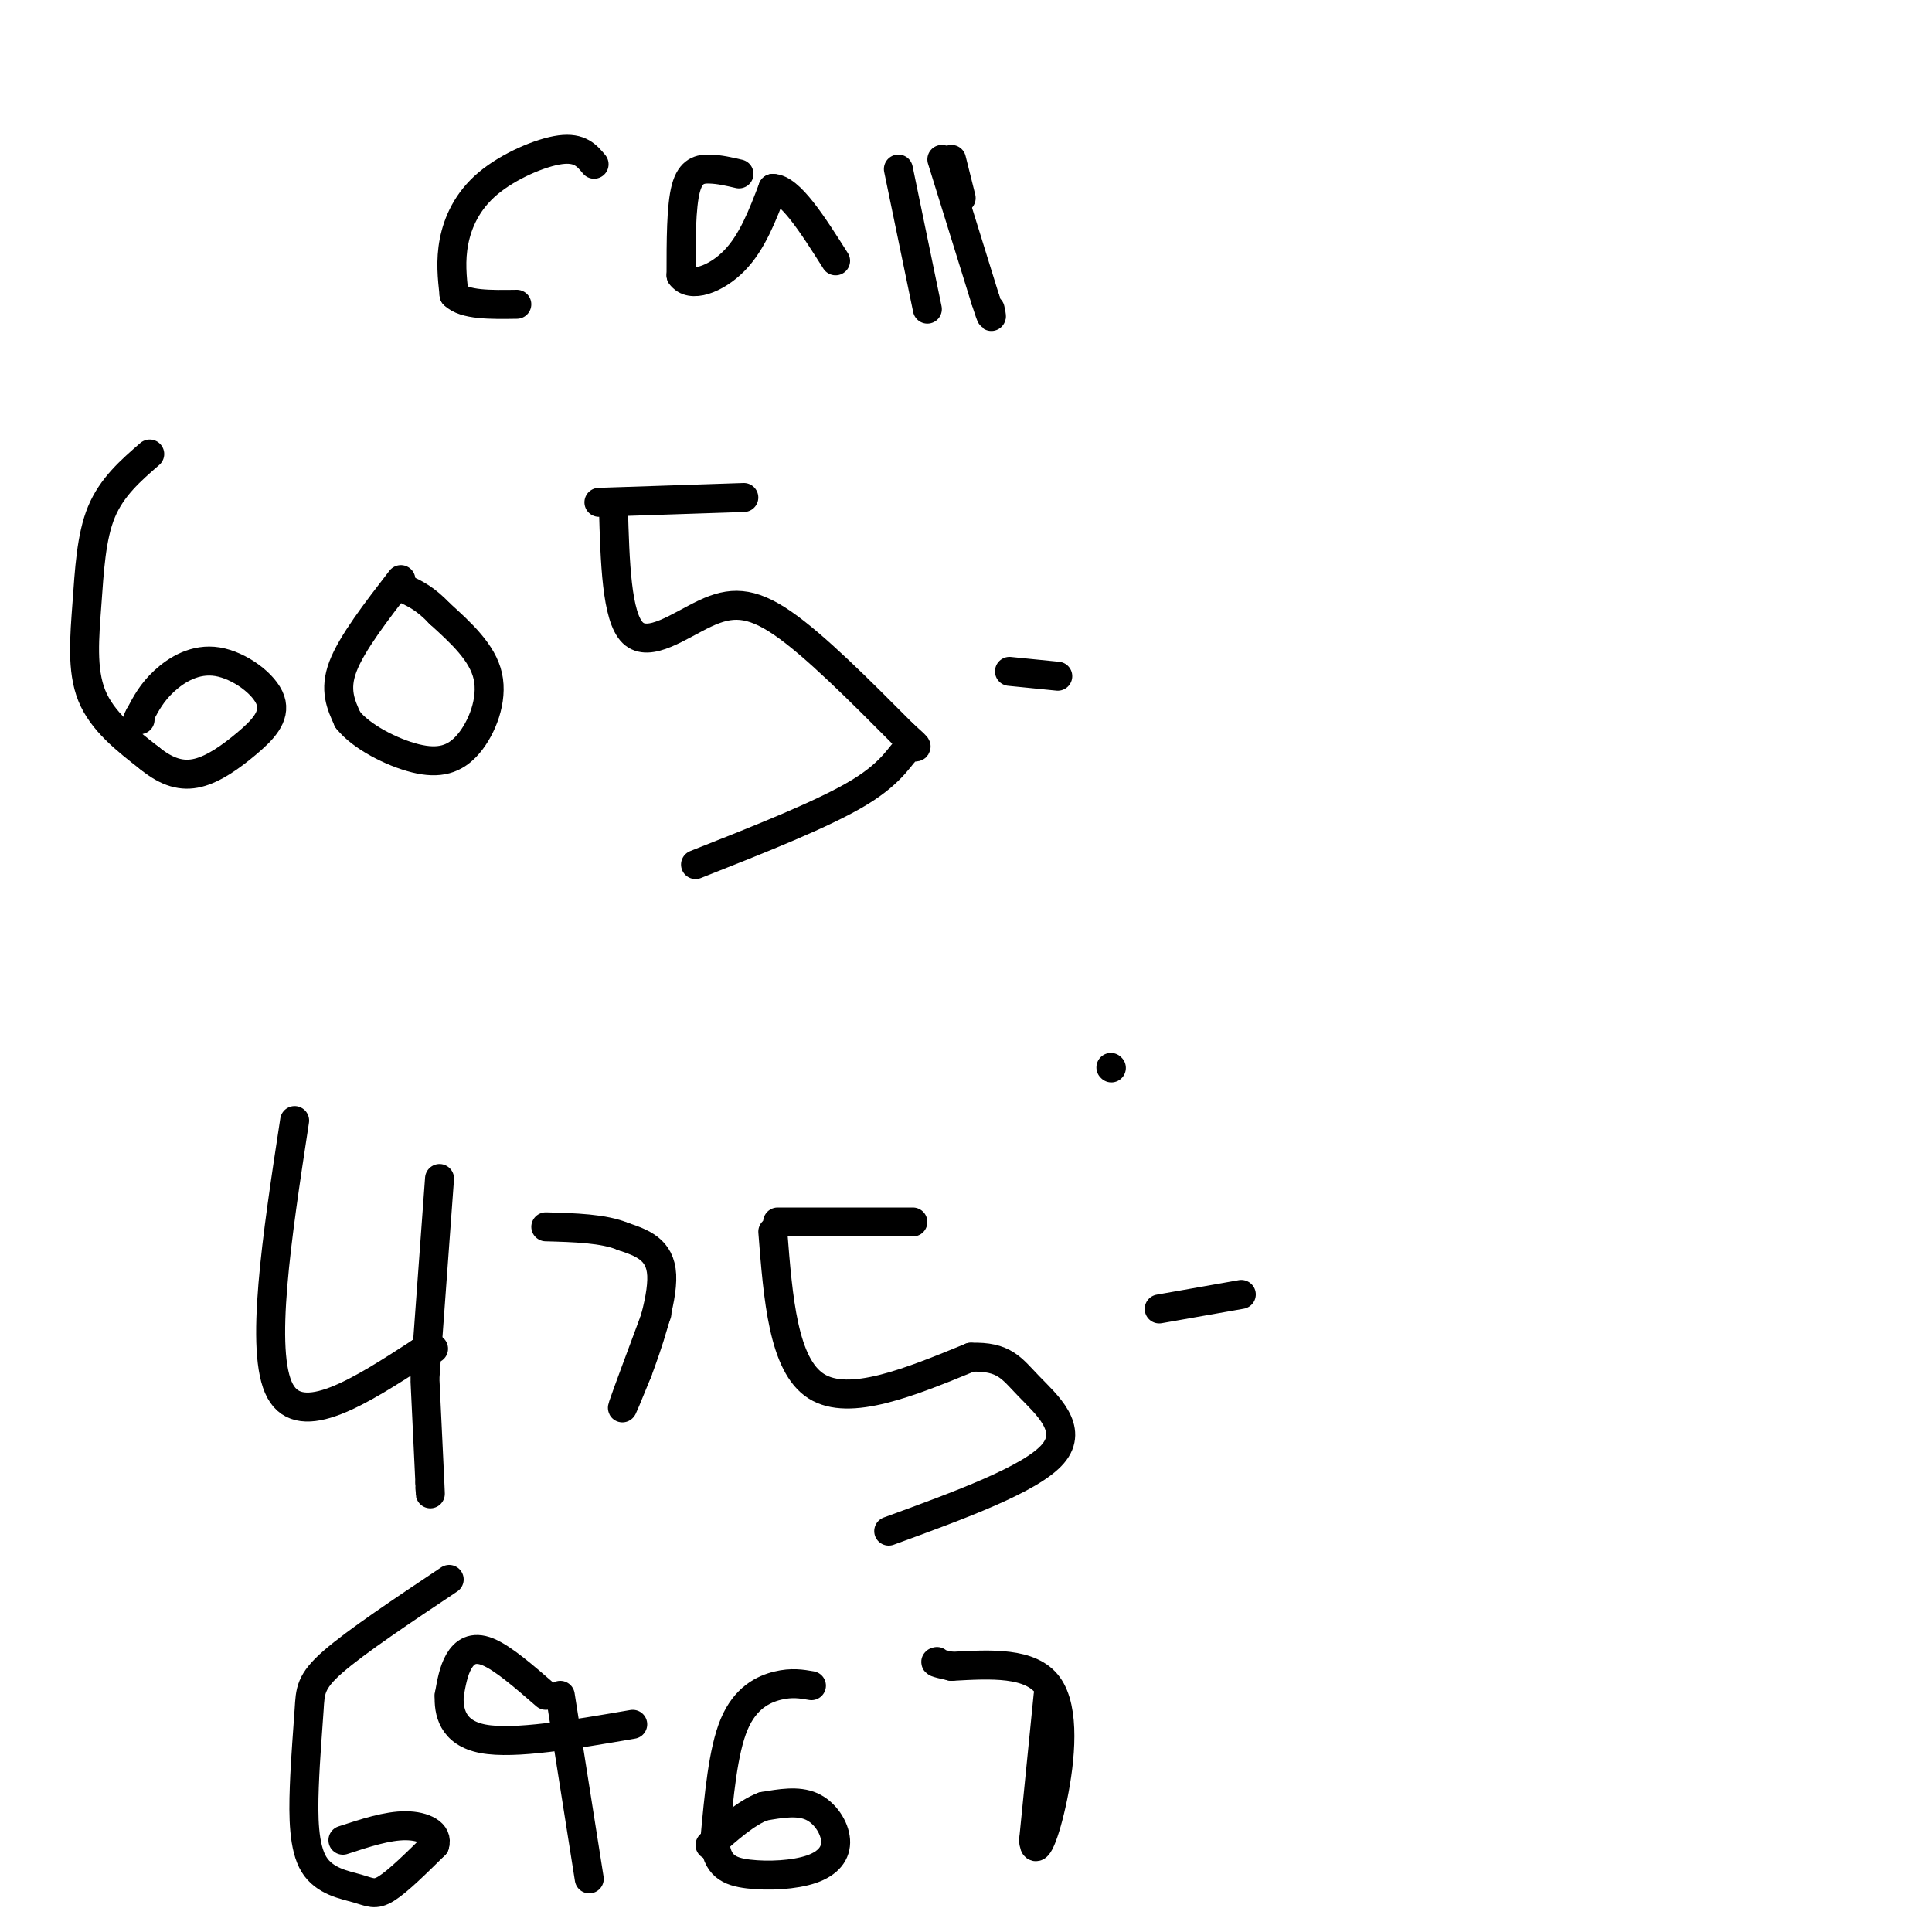 <svg viewBox='0 0 400 400' version='1.1' xmlns='http://www.w3.org/2000/svg' xmlns:xlink='http://www.w3.org/1999/xlink'><g fill='none' stroke='#000000' stroke-width='6' stroke-linecap='round' stroke-linejoin='round'><path d='M230,221c0.000,0.000 0.100,0.100 0.1,0.1'/><path d='M31,94c-3.929,3.411 -7.857,6.821 -10,12c-2.143,5.179 -2.500,12.125 -3,19c-0.500,6.875 -1.143,13.679 1,19c2.143,5.321 7.071,9.161 12,13'/><path d='M31,157c3.632,2.946 6.713,3.812 10,3c3.287,-0.812 6.781,-3.300 10,-6c3.219,-2.700 6.162,-5.610 5,-9c-1.162,-3.390 -6.428,-7.259 -11,-8c-4.572,-0.741 -8.449,1.645 -11,4c-2.551,2.355 -3.775,4.677 -5,7'/><path d='M29,148c-0.833,1.333 -0.417,1.167 0,1'/><path d='M83,120c-5.083,6.583 -10.167,13.167 -12,18c-1.833,4.833 -0.417,7.917 1,11'/><path d='M72,149c2.754,3.514 9.140,6.797 14,8c4.860,1.203 8.193,0.324 11,-3c2.807,-3.324 5.088,-9.093 4,-14c-1.088,-4.907 -5.544,-8.954 -10,-13'/><path d='M91,127c-2.833,-3.000 -4.917,-4.000 -7,-5'/><path d='M124,104c0.000,0.000 30.000,-1.000 30,-1'/><path d='M127,105c0.321,11.363 0.643,22.726 4,26c3.357,3.274 9.750,-1.542 15,-4c5.250,-2.458 9.357,-2.560 16,2c6.643,4.560 15.821,13.780 25,23'/><path d='M187,152c4.286,3.881 2.500,2.083 1,3c-1.500,0.917 -2.714,4.548 -10,9c-7.286,4.452 -20.643,9.726 -34,15'/><path d='M61,232c-3.667,24.000 -7.333,48.000 -3,56c4.333,8.000 16.667,0.000 29,-8'/><path d='M87,280c4.833,-1.333 2.417,-0.667 0,0'/><path d='M91,244c0.000,0.000 -3.000,41.000 -3,41'/><path d='M88,286c0.000,0.000 1.000,21.000 1,21'/><path d='M89,307c0.167,3.667 0.083,2.333 0,1'/><path d='M136,272c-3.167,8.500 -6.333,17.000 -7,19c-0.667,2.000 1.167,-2.500 3,-7'/><path d='M132,284c1.933,-5.178 5.267,-14.622 5,-20c-0.267,-5.378 -4.133,-6.689 -8,-8'/><path d='M129,256c-4.000,-1.667 -10.000,-1.833 -16,-2'/><path d='M161,253c0.000,0.000 28.000,0.000 28,0'/><path d='M160,255c1.083,13.833 2.167,27.667 9,32c6.833,4.333 19.417,-0.833 32,-6'/><path d='M201,281c6.964,-0.214 8.375,2.250 12,6c3.625,3.750 9.464,8.786 5,14c-4.464,5.214 -19.232,10.607 -34,16'/><path d='M93,327c-9.607,6.418 -19.213,12.836 -24,17c-4.787,4.164 -4.753,6.075 -5,10c-0.247,3.925 -0.773,9.864 -1,16c-0.227,6.136 -0.154,12.469 2,16c2.154,3.531 6.387,4.258 9,5c2.613,0.742 3.604,1.498 6,0c2.396,-1.498 6.198,-5.249 10,-9'/><path d='M90,382c0.800,-2.422 -2.200,-3.978 -6,-4c-3.800,-0.022 -8.400,1.489 -13,3'/><path d='M116,351c0.000,0.000 6.000,38.000 6,38'/><path d='M113,351c-4.444,-3.867 -8.889,-7.733 -12,-9c-3.111,-1.267 -4.889,0.067 -6,2c-1.111,1.933 -1.556,4.467 -2,7'/><path d='M93,351c-0.133,3.222 0.533,7.778 7,9c6.467,1.222 18.733,-0.889 31,-3'/><path d='M168,349c-2.044,-0.356 -4.089,-0.711 -7,0c-2.911,0.711 -6.689,2.489 -9,8c-2.311,5.511 -3.156,14.756 -4,24'/><path d='M148,381c0.272,5.291 2.951,6.520 7,7c4.049,0.480 9.467,0.211 13,-1c3.533,-1.211 5.182,-3.365 5,-6c-0.182,-2.635 -2.195,-5.753 -5,-7c-2.805,-1.247 -6.403,-0.624 -10,0'/><path d='M158,374c-3.500,1.333 -7.250,4.667 -11,8'/><path d='M217,351c0.000,0.000 -3.000,30.000 -3,30'/><path d='M214,381c0.262,3.929 2.417,-1.250 4,-9c1.583,-7.750 2.595,-18.071 -1,-23c-3.595,-4.929 -11.798,-4.464 -20,-4'/><path d='M197,345c-3.833,-0.833 -3.417,-0.917 -3,-1'/><path d='M240,271c0.000,0.000 17.000,-3.000 17,-3'/><path d='M209,139c0.000,0.000 10.000,1.000 10,1'/><path d='M123,34c-1.470,-1.768 -2.940,-3.536 -7,-3c-4.060,0.536 -10.708,3.375 -15,7c-4.292,3.625 -6.226,8.036 -7,12c-0.774,3.964 -0.387,7.482 0,11'/><path d='M94,61c2.167,2.167 7.583,2.083 13,2'/><path d='M153,36c-2.000,-0.467 -4.000,-0.933 -6,-1c-2.000,-0.067 -4.000,0.267 -5,4c-1.000,3.733 -1.000,10.867 -1,18'/><path d='M141,57c1.933,2.800 7.267,0.800 11,-3c3.733,-3.800 5.867,-9.400 8,-15'/><path d='M160,39c3.500,0.000 8.250,7.500 13,15'/><path d='M186,35c0.000,0.000 6.000,29.000 6,29'/><path d='M197,33c0.000,0.000 2.000,8.000 2,8'/><path d='M195,33c0.000,0.000 9.000,29.000 9,29'/><path d='M204,62c1.667,5.167 1.333,3.583 1,2'/></g>
</svg>